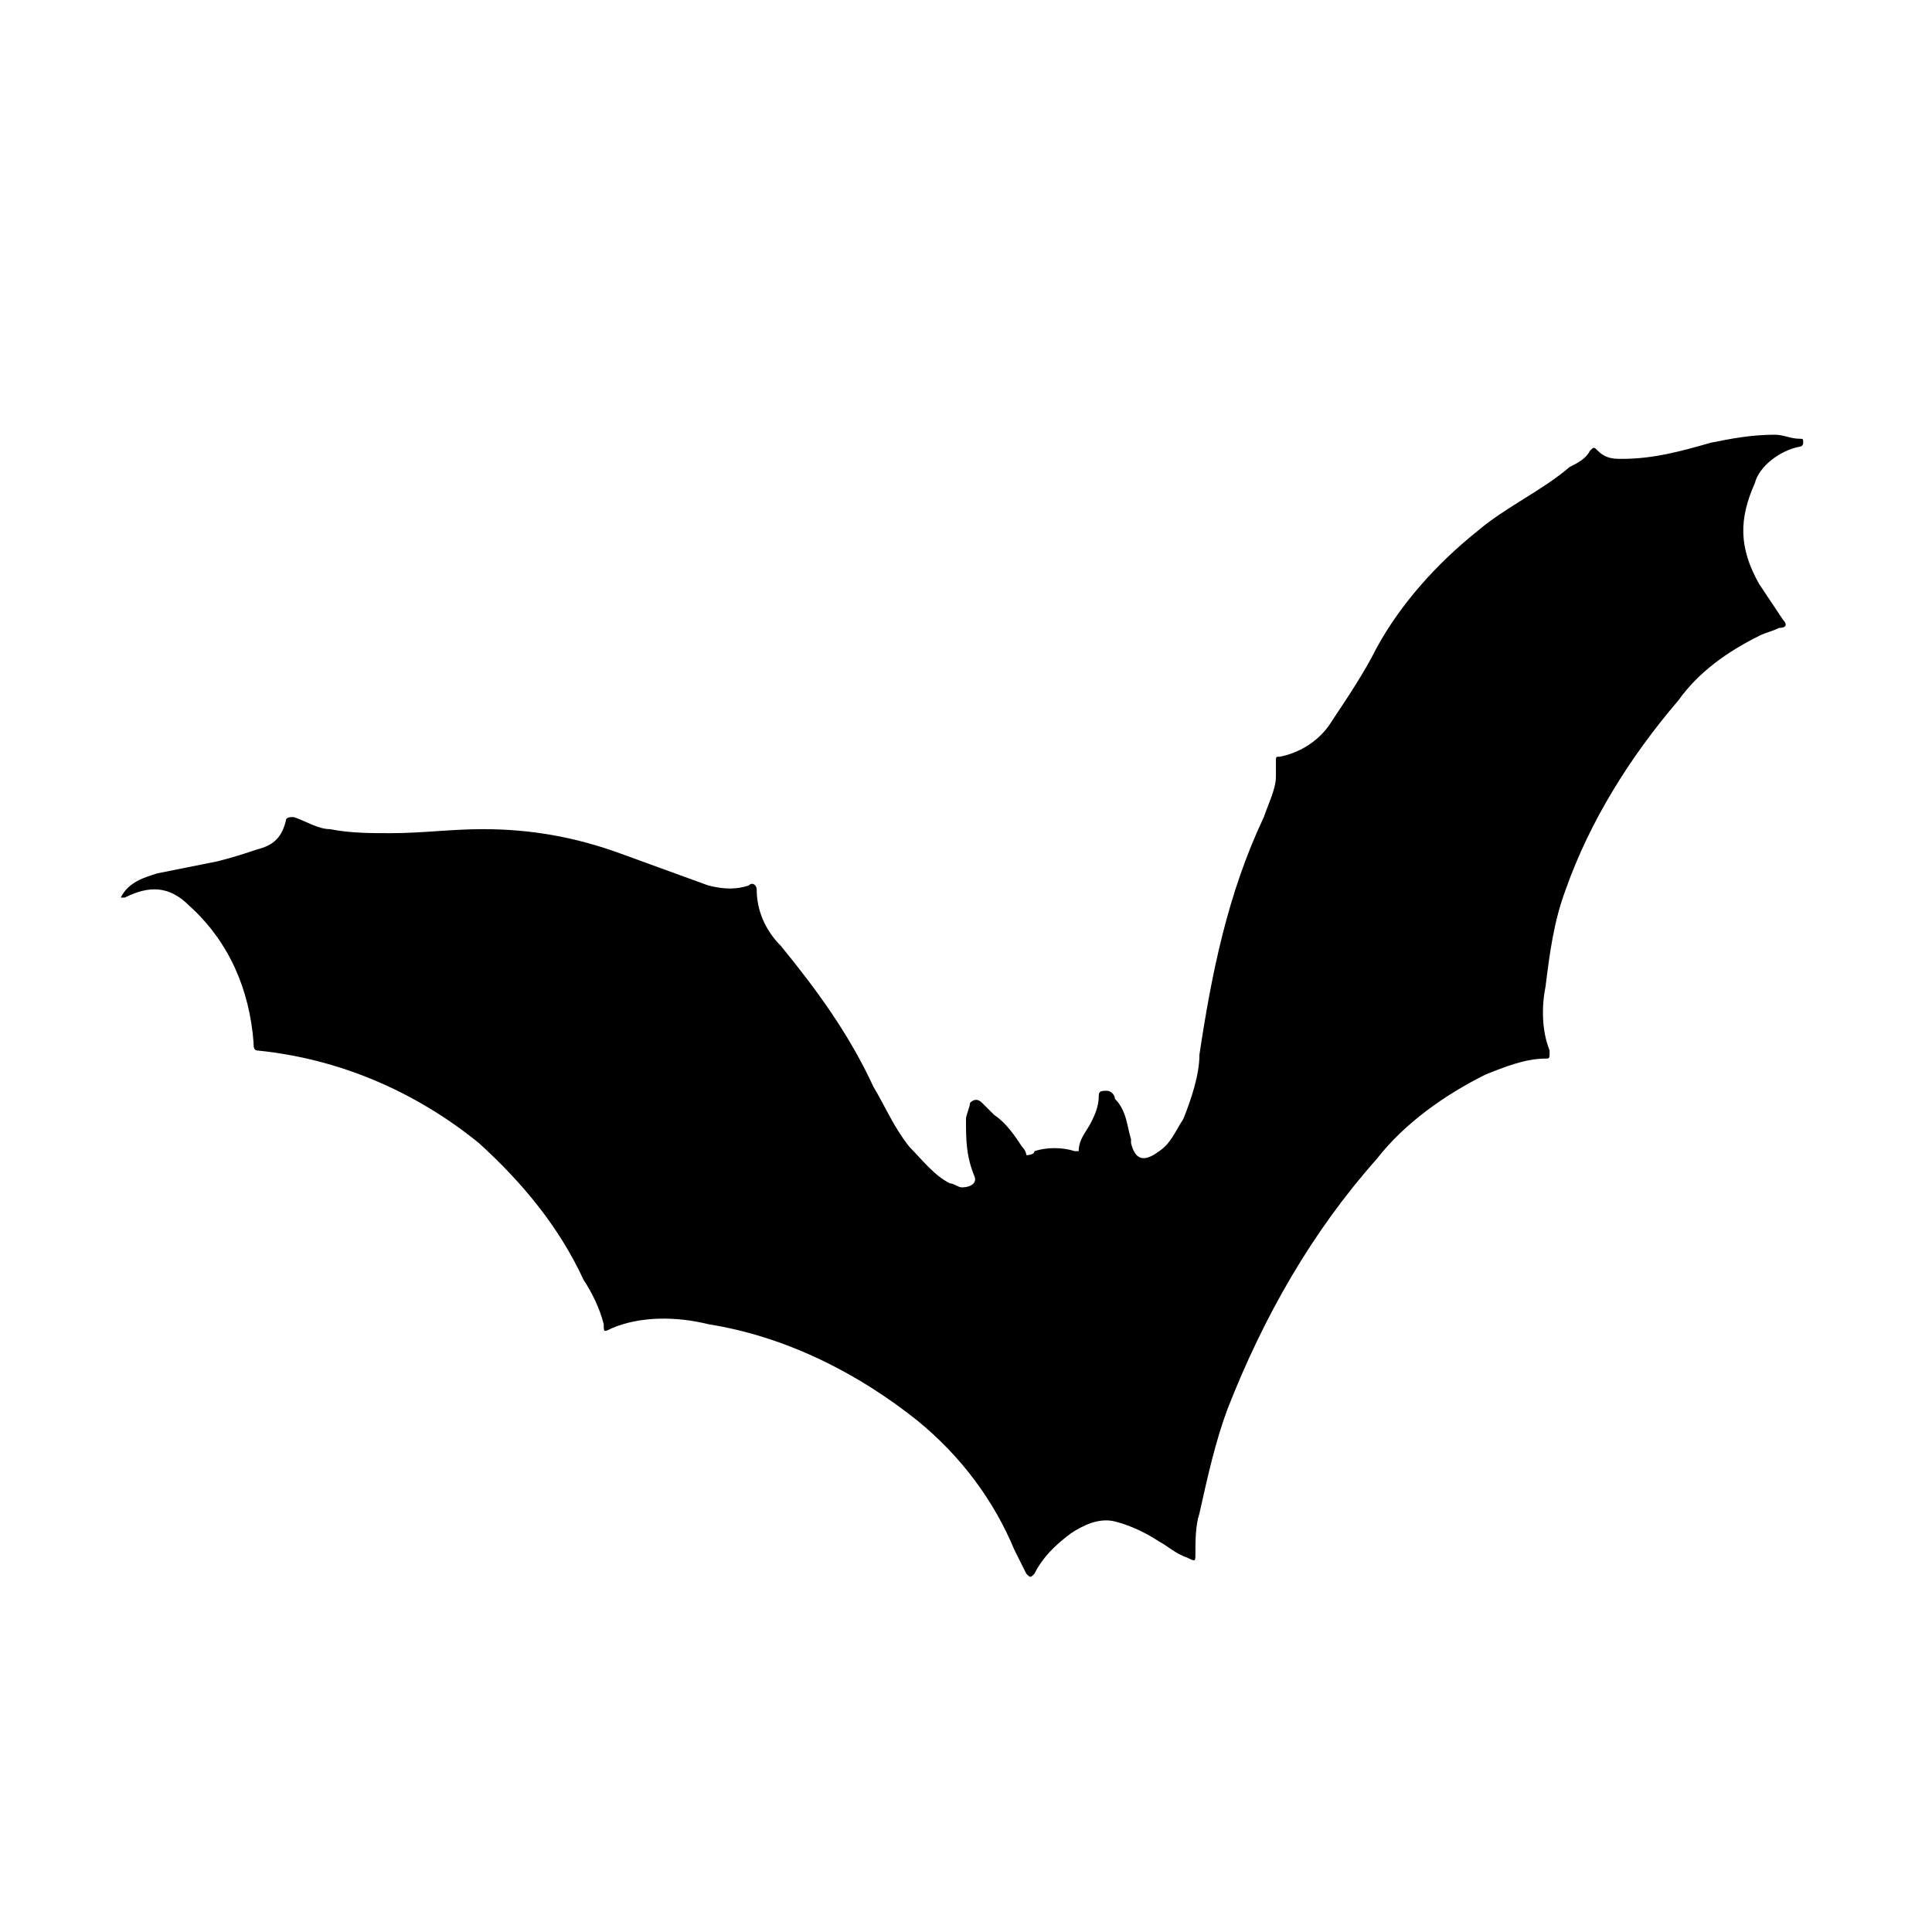 <?xml version="1.0" encoding="utf-8"?>
<!-- Generator: Adobe Illustrator 27.8.1, SVG Export Plug-In . SVG Version: 6.00 Build 0)  -->
<svg version="1.1" xmlns="http://www.w3.org/2000/svg" xmlns:xlink="http://www.w3.org/1999/xlink" x="0px" y="0px"
	 viewBox="0 0 48 48" style="enable-background:new 0 0 48 48;" xml:space="preserve">
<g id="Layer_1">
	<g id="Animals">
		<path id="Seba_x27_s_Short-Tailed_Bat_00000023961807581705089990000011979525969145484707_" d="M3,22.3c0.2-0.4,0.6-0.5,0.9-0.6
			c0.5-0.1,1-0.2,1.5-0.3c0.4-0.1,0.7-0.2,1-0.3c0.4-0.1,0.6-0.3,0.7-0.7c0-0.1,0.1-0.1,0.2-0.1c0.3,0.1,0.6,0.3,0.9,0.3
			c0.5,0.1,1,0.1,1.5,0.1c0.8,0,1.5-0.1,2.3-0.1c1.2,0,2.3,0.2,3.4,0.6l2.2,0.8c0.4,0.1,0.7,0.1,1,0c0.1-0.1,0.2,0,0.2,0.1
			c0,0.5,0.2,1,0.6,1.4c0.9,1.1,1.7,2.2,2.3,3.5c0.3,0.5,0.5,1,0.9,1.5c0.3,0.3,0.6,0.7,1,0.9c0.1,0,0.2,0.1,0.3,0.1
			c0.2,0,0.4-0.1,0.3-0.3c-0.2-0.5-0.2-0.9-0.2-1.4c0-0.1,0.1-0.3,0.1-0.4c0.1-0.1,0.2-0.1,0.3,0c0.1,0.1,0.2,0.2,0.3,0.3
			c0.3,0.2,0.5,0.5,0.7,0.8c0.1,0.1,0.1,0.2,0.1,0.2s0.2,0,0.2-0.1c0.3-0.1,0.7-0.1,1,0c0.1,0,0.1,0,0.1,0c0-0.3,0.2-0.5,0.3-0.7
			c0.1-0.2,0.2-0.4,0.2-0.7c0-0.1,0.1-0.1,0.2-0.1c0.1,0,0.2,0.1,0.2,0.2c0.3,0.3,0.3,0.7,0.4,1l0,0.1c0.1,0.4,0.3,0.5,0.7,0.2
			c0.3-0.2,0.4-0.5,0.6-0.8c0.2-0.5,0.4-1.1,0.4-1.6c0.3-2,0.7-4,1.6-5.9c0.1-0.3,0.3-0.7,0.3-1c0-0.1,0-0.3,0-0.4
			c0-0.1,0-0.1,0.1-0.1c0.5-0.1,1-0.4,1.3-0.9c0.4-0.6,0.8-1.2,1.1-1.8c0.6-1.1,1.5-2.1,2.5-2.9c0.7-0.6,1.6-1,2.3-1.6
			c0.2-0.1,0.4-0.2,0.5-0.4c0.1-0.1,0.1-0.1,0.2,0c0.2,0.2,0.4,0.2,0.6,0.2c0.8,0,1.5-0.2,2.2-0.4c0.5-0.1,1-0.2,1.6-0.2
			c0.2,0,0.4,0.1,0.6,0.1c0.1,0,0.1,0,0.1,0.1c0,0.1-0.1,0.1-0.1,0.1c-0.5,0.1-1,0.5-1.1,0.9c-0.4,0.9-0.4,1.6,0.1,2.5
			c0.2,0.3,0.4,0.6,0.6,0.9c0.1,0.1,0.1,0.2-0.1,0.2c-0.2,0.1-0.3,0.1-0.5,0.2c-0.8,0.4-1.5,0.9-2,1.6c-1.2,1.4-2.2,3-2.8,4.7
			c-0.3,0.8-0.4,1.6-0.5,2.4c-0.1,0.5-0.1,1.1,0.1,1.6c0,0.2,0,0.2-0.1,0.2c-0.5,0-1,0.2-1.5,0.4c-1,0.5-2,1.2-2.7,2.1
			c-1.6,1.8-2.8,3.9-3.7,6.2c-0.3,0.8-0.5,1.7-0.7,2.6c-0.1,0.3-0.1,0.7-0.1,1c0,0.2,0,0.2-0.2,0.1c-0.3-0.1-0.5-0.3-0.7-0.4
			c-0.3-0.2-0.7-0.4-1.1-0.5c-0.4-0.1-0.8,0.1-1.1,0.3c-0.4,0.3-0.7,0.6-0.9,1c-0.1,0.1-0.1,0.1-0.2,0c-0.1-0.2-0.2-0.4-0.3-0.6
			c-0.5-1.2-1.3-2.3-2.4-3.2c-1.5-1.2-3.3-2.1-5.2-2.4c-0.8-0.2-1.7-0.2-2.4,0.1c-0.2,0.1-0.2,0.1-0.2-0.1c-0.1-0.4-0.3-0.8-0.5-1.1
			c-0.6-1.3-1.5-2.4-2.6-3.4c-1.6-1.3-3.5-2.1-5.5-2.3c-0.1,0-0.1-0.1-0.1-0.2c-0.1-1.3-0.6-2.5-1.6-3.4c-0.5-0.5-1-0.5-1.6-0.2
			c-0.1,0-0.1,0-0.2,0L3,22.3L3,22.3z"/>
	</g>
</g>
<g id="Isolation_Mode">
</g>
</svg>
